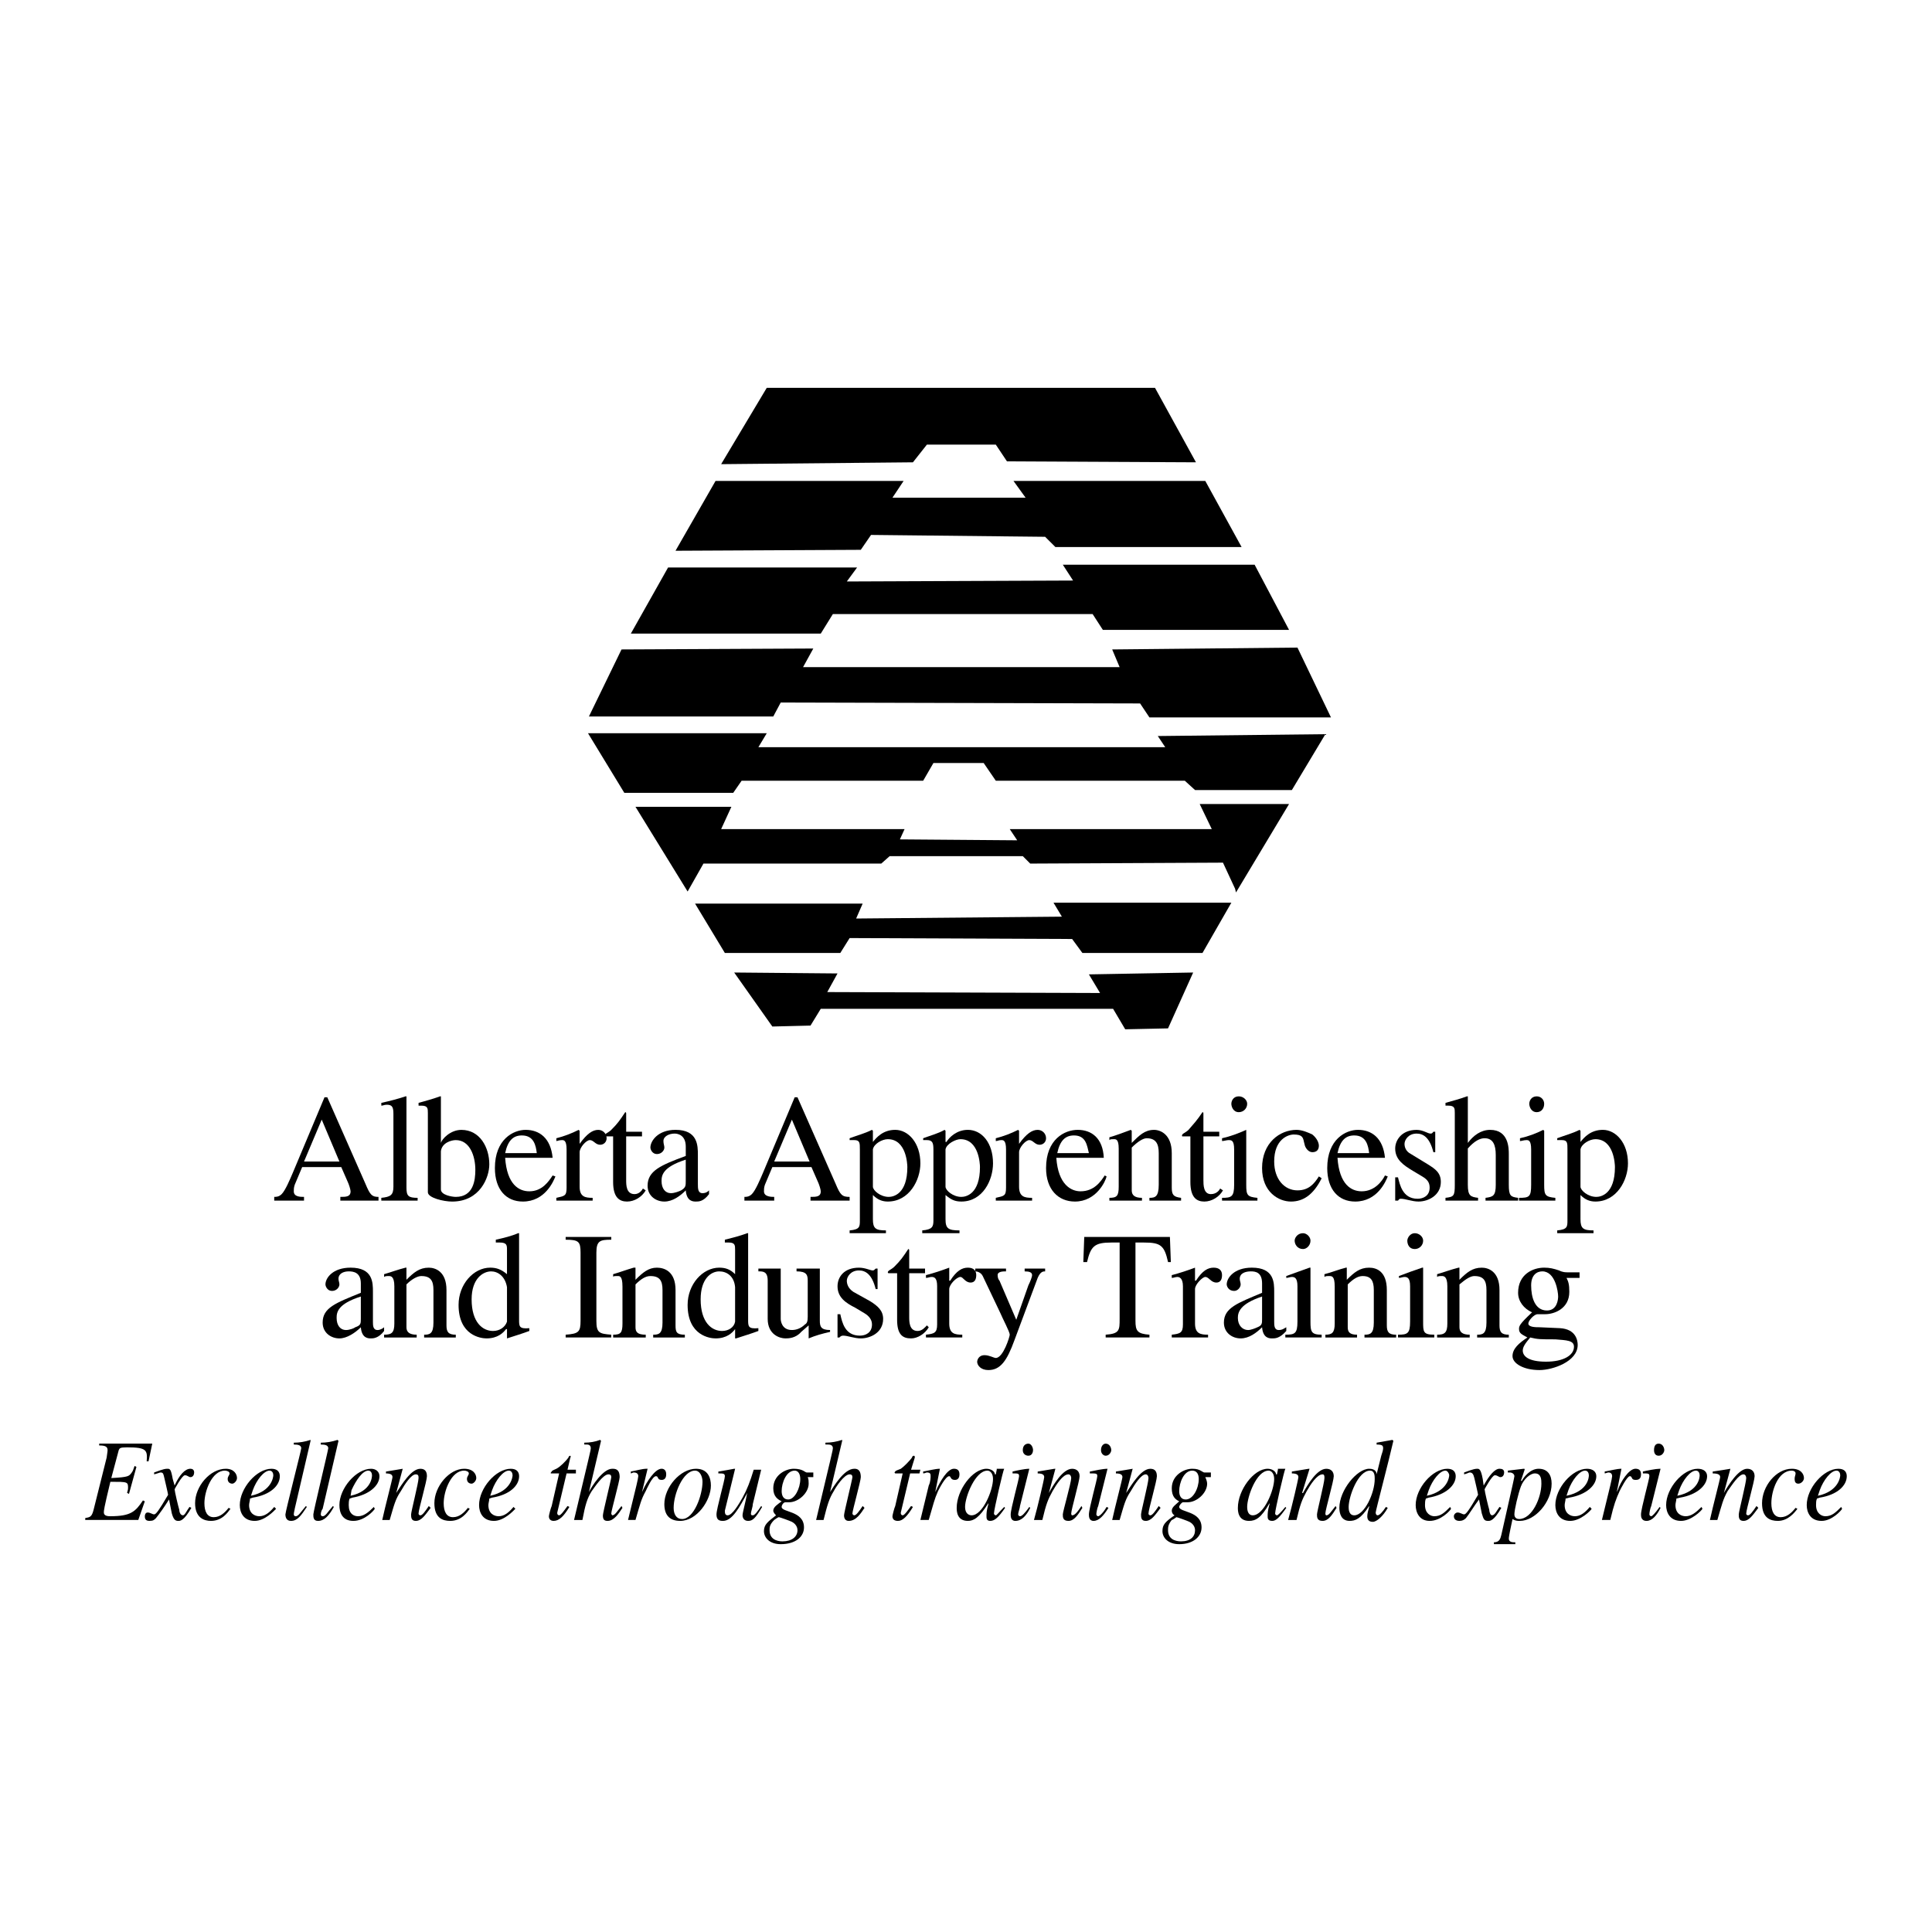 <?xml version="1.0" encoding="utf-8"?>
<!-- Generator: Adobe Illustrator 13.0.0, SVG Export Plug-In . SVG Version: 6.00 Build 14576)  -->
<!DOCTYPE svg PUBLIC "-//W3C//DTD SVG 1.0//EN" "http://www.w3.org/TR/2001/REC-SVG-20010904/DTD/svg10.dtd">
<svg version="1.0" id="Layer_1" xmlns="http://www.w3.org/2000/svg" xmlns:xlink="http://www.w3.org/1999/xlink" x="0px" y="0px"
	 width="192.756px" height="192.756px" viewBox="0 0 192.756 192.756" enable-background="new 0 0 192.756 192.756"
	 xml:space="preserve">
<g>
	<polygon fill-rule="evenodd" clip-rule="evenodd" fill="#FFFFFF" points="0,0 192.756,0 192.756,192.756 0,192.756 0,0 	"/>
	<polygon fill-rule="evenodd" clip-rule="evenodd" points="76.5,38.693 115.234,38.693 119.322,46.125 100.465,46.031 
		99.351,44.359 92.477,44.359 91.083,46.125 71.948,46.31 76.5,38.693 	"/>
	<polygon fill-rule="evenodd" clip-rule="evenodd" points="71.391,47.982 90.154,47.982 89.04,49.654 102.323,49.654 
		101.115,47.982 120.251,47.982 123.873,54.577 105.296,54.577 104.273,53.556 86.903,53.37 85.881,54.856 67.396,54.949 
		71.391,47.982 	"/>
	<polygon fill-rule="evenodd" clip-rule="evenodd" points="62.009,64.795 81.144,64.703 80.122,66.56 111.705,66.56 110.962,64.795 
		129.447,64.609 132.791,71.576 114.678,71.576 113.748,70.183 77.893,70.09 77.15,71.483 58.757,71.483 62.009,64.795 	"/>
	<polygon fill-rule="evenodd" clip-rule="evenodd" points="66.653,56.621 85.51,56.621 84.488,58.014 107.061,57.921 
		106.038,56.342 125.174,56.342 128.61,62.845 110.033,62.845 109.011,61.265 83.095,61.265 81.887,63.216 62.938,63.216 
		66.653,56.621 	"/>
	<polygon fill-rule="evenodd" clip-rule="evenodd" points="58.665,73.155 76.5,73.155 75.664,74.549 116.257,74.549 115.514,73.434 
		132.233,73.249 128.89,78.822 119.229,78.822 118.207,77.893 99.351,77.893 98.143,76.128 93.127,76.128 92.105,77.893 
		73.991,77.893 73.155,79.101 62.288,79.101 58.665,73.155 	"/>
	<polygon fill-rule="evenodd" clip-rule="evenodd" points="63.402,80.494 72.97,80.494 71.948,82.723 90.247,82.723 89.783,83.745 
		101.487,83.837 100.744,82.723 120.901,82.723 119.693,80.215 128.61,80.215 123.316,89.04 123.224,88.668 122.016,86.067 
		102.787,86.16 102.044,85.417 88.761,85.417 87.925,86.16 70.183,86.16 68.604,88.947 63.402,80.494 	"/>
	<polygon fill-rule="evenodd" clip-rule="evenodd" points="69.347,90.154 86.067,90.154 85.417,91.641 105.945,91.455 
		105.109,90.062 122.852,90.062 119.973,95.077 107.989,95.077 106.968,93.684 84.767,93.591 83.838,95.077 72.319,95.077 
		69.347,90.154 	"/>
	<polygon fill-rule="evenodd" clip-rule="evenodd" points="73.249,97.028 83.559,97.121 82.537,98.979 109.754,99.072 
		108.64,97.214 119.043,97.028 116.535,102.602 112.263,102.693 111.055,100.65 110.497,100.65 81.887,100.65 80.865,102.322 
		77.057,102.416 73.249,97.028 	"/>
	<path fill-rule="evenodd" clip-rule="evenodd" d="M37.764,119.785h-3.808v-0.371c0.557,0,1.021,0,1.021-0.557
		c0-0.186-0.186-0.744-0.279-0.93l-0.65-1.486h-3.901l-0.743,1.766c-0.093,0.279-0.093,0.465-0.093,0.65
		c0,0.557,0.65,0.557,1.021,0.557v0.371h-2.972v-0.371c0.186,0,0.464,0,0.743-0.277c0.372-0.373,0.836-1.486,1.114-2.137
		l3.159-7.525h0.278l3.809,8.639c0.464,1.115,0.65,1.301,1.3,1.301V119.785L37.764,119.785z M33.863,115.885l-1.765-4.18
		l-1.765,4.18H33.863L33.863,115.885z"/>
	<path fill-rule="evenodd" clip-rule="evenodd" d="M38.043,119.508c0.929-0.094,1.208-0.279,1.208-1.115v-7.244
		c0-0.65-0.093-0.93-0.65-0.93c-0.278,0-0.371,0.092-0.557,0.092v-0.277c0.836-0.186,1.579-0.373,2.415-0.65h0.093v9.104
		c0,0.836,0.186,1.021,1.114,1.021v0.277h-3.623V119.508L38.043,119.508z"/>
	<path fill-rule="evenodd" clip-rule="evenodd" d="M42.688,111.055c0-0.465,0-0.744-0.65-0.744c-0.093,0-0.278,0-0.278,0v-0.277
		c0.65-0.186,1.393-0.373,2.136-0.65h0.093v4.645l0,0c0.093-0.371,0.929-1.301,2.043-1.301c1.858,0,2.787,1.766,2.787,3.438
		c0,1.301-0.929,3.715-3.716,3.715c-0.836,0-2.415-0.371-2.415-0.93V111.055L42.688,111.055z M43.988,118.672
		c0,0.557,1.114,0.742,1.486,0.742c1.765,0,1.951-1.672,1.951-2.693c0-1.393-0.557-2.973-1.951-2.973
		c-0.464,0-1.393,0.279-1.486,1.115V118.672L43.988,118.672z"/>
	<path fill-rule="evenodd" clip-rule="evenodd" d="M55.414,117.371c-0.186,0.465-1.022,2.508-3.251,2.508
		c-1.672,0-2.787-1.207-2.787-3.344c0-2.879,1.858-3.809,3.065-3.809c1.393,0,2.508,0.836,2.694,2.787h-4.737
		c0.186,2.693,1.393,3.344,2.415,3.344c1.301,0,1.951-1.021,2.322-1.58L55.414,117.371L55.414,117.371z M53.556,115.049
		c-0.093-0.744-0.279-1.766-1.486-1.766c-0.836,0-1.393,0.465-1.672,1.766H53.556L53.556,115.049z"/>
	<path fill-rule="evenodd" clip-rule="evenodd" d="M56.528,114.678c0-0.93-0.279-0.93-0.465-0.93c-0.278,0-0.464,0.094-0.557,0.094
		v-0.279c0.743-0.186,1.486-0.465,2.229-0.836l0.093,0.094v1.299l0,0c0.743-1.021,1.3-1.393,1.858-1.393
		c0.464,0,0.836,0.371,0.836,0.836c0,0.371-0.279,0.65-0.65,0.65c-0.464,0-0.65-0.465-1.021-0.465s-1.022,0.744-1.022,1.207v3.438
		c0,1.021,0.558,1.115,1.3,1.115v0.277h-3.623v-0.277c0.836-0.186,1.022-0.186,1.022-1.021V114.678L56.528,114.678z"/>
	<path fill-rule="evenodd" clip-rule="evenodd" d="M64.052,113.377h-1.579v4.365c0,0.465,0,1.395,0.836,1.395
		c0.464,0,0.743-0.373,0.836-0.559l0.278,0.186c-0.372,0.65-1.115,1.115-1.858,1.115s-1.394-0.371-1.394-1.951v-4.551H60.43
		c-0.093,0-0.093,0-0.093-0.094c0-0.186,0.372-0.277,0.65-0.557c0.65-0.65,0.836-0.93,1.394-1.766c0.093,0,0.093,0.094,0.093,0.188
		v1.764h1.579V113.377L64.052,113.377z"/>
	<path fill-rule="evenodd" clip-rule="evenodd" d="M70.74,119.137c-0.557,0.742-1.022,0.742-1.3,0.742c-0.279,0-0.929,0-1.022-1.115
		c-0.557,0.559-1.3,1.115-2.136,1.115c-0.836,0-1.672-0.557-1.672-1.578c0-1.486,1.301-2.045,3.809-2.973v-0.93
		c0-1.115-0.743-1.301-1.115-1.301c-0.557,0-1.114,0.279-1.114,0.744c0,0.277,0.093,0.463,0.093,0.65c0,0.277-0.279,0.65-0.743,0.65
		s-0.65-0.465-0.65-0.65c0-0.65,0.743-1.766,2.508-1.766c2.229,0,2.229,1.578,2.229,2.508v2.879c0,0.465,0,0.93,0.464,0.93
		c0.372,0,0.558-0.186,0.65-0.279V119.137L70.74,119.137z M68.418,115.699c-2.322,0.742-2.415,1.578-2.415,2.137l0,0
		c0,0.742,0.372,1.207,0.929,1.207c0.371,0,0.836-0.186,1.021-0.279c0.464-0.277,0.464-0.463,0.464-0.928V115.699L68.418,115.699z"
		/>
	<path fill-rule="evenodd" clip-rule="evenodd" d="M84.767,119.785h-3.901v-0.371c0.558,0,1.022,0,1.022-0.557
		c0-0.186-0.186-0.744-0.279-0.93l-0.65-1.486h-3.902l-0.743,1.766c-0.093,0.279-0.093,0.465-0.093,0.65
		c0,0.557,0.743,0.557,1.022,0.557v0.371H74.27v-0.371c0.186,0,0.465,0,0.743-0.277c0.372-0.373,0.836-1.486,1.115-2.137
		l3.158-7.525h0.279l3.809,8.639c0.464,1.115,0.65,1.301,1.393,1.301V119.785L84.767,119.785z M80.772,115.885l-1.765-4.18
		l-1.765,4.18H80.772L80.772,115.885z"/>
	<path fill-rule="evenodd" clip-rule="evenodd" d="M85.789,114.678c0-0.65,0-0.93-0.557-0.93c-0.093,0-0.279,0-0.465,0v-0.186
		c0.743-0.279,1.486-0.465,2.229-0.836l0.093,0.094v1.113l0,0c0.372-0.465,1.022-1.207,2.229-1.207c1.3,0,2.508,1.301,2.508,3.344
		c0,1.672-1.115,3.809-3.251,3.809c-0.558,0-1.021-0.186-1.486-0.65v2.416c0,0.928,0.279,1.113,1.301,1.113v0.279h-3.623v-0.279
		c1.022-0.092,1.022-0.371,1.022-1.021V114.678L85.789,114.678z M87.089,118.393c0,0.371,0.743,1.021,1.579,1.021
		c0.465,0,1.858-0.277,1.858-2.973c0-0.277-0.093-2.785-1.951-2.785c-0.558,0-1.394,0.463-1.486,1.021V118.393L87.089,118.393z"/>
	<path fill-rule="evenodd" clip-rule="evenodd" d="M93.127,114.678c0-0.65-0.093-0.93-0.65-0.93c-0.093,0-0.278,0-0.372,0v-0.186
		c0.743-0.279,1.486-0.465,2.137-0.836l0.093,0.094v1.113h0.093c0.279-0.465,1.022-1.207,2.136-1.207
		c1.394,0,2.509,1.301,2.509,3.344c0,1.672-1.022,3.809-3.159,3.809c-0.65,0-1.022-0.186-1.579-0.65v2.416
		c0,0.928,0.279,1.113,1.393,1.113v0.279h-3.715v-0.279c1.022-0.092,1.115-0.371,1.115-1.021V114.678L93.127,114.678z
		 M94.334,118.393c0,0.371,0.743,1.021,1.579,1.021c0.464,0,1.858-0.277,1.858-2.973c0-0.277-0.093-2.785-1.951-2.785
		c-0.465,0-1.394,0.463-1.486,1.021V118.393L94.334,118.393z"/>
	<path fill-rule="evenodd" clip-rule="evenodd" d="M100.372,114.678c0-0.93-0.278-0.93-0.464-0.93c-0.279,0-0.372,0.094-0.558,0.094
		v-0.279c0.743-0.186,1.486-0.465,2.229-0.836l0.093,0.094v1.299l0,0c0.743-1.021,1.3-1.393,1.857-1.393
		c0.465,0,0.836,0.371,0.836,0.836c0,0.371-0.278,0.65-0.649,0.65c-0.465,0-0.65-0.465-1.022-0.465
		c-0.371,0-1.021,0.744-1.021,1.207v3.438c0,1.021,0.558,1.115,1.3,1.115v0.277h-3.622v-0.277c0.836-0.186,1.021-0.186,1.021-1.021
		V114.678L100.372,114.678z"/>
	<path fill-rule="evenodd" clip-rule="evenodd" d="M110.404,117.371c-0.093,0.465-1.021,2.508-3.158,2.508
		c-1.672,0-2.88-1.207-2.88-3.344c0-2.879,1.858-3.809,3.158-3.809c1.394,0,2.509,0.836,2.602,2.787h-4.737
		c0.186,2.693,1.486,3.344,2.415,3.344c1.394,0,2.043-1.021,2.415-1.58L110.404,117.371L110.404,117.371z M108.64,115.049
		c-0.187-0.744-0.278-1.766-1.486-1.766c-0.836,0-1.394,0.465-1.672,1.766H108.64L108.64,115.049z"/>
	<path fill-rule="evenodd" clip-rule="evenodd" d="M111.612,114.584c0-0.928-0.279-0.928-0.465-0.928c-0.278,0-0.371,0-0.465,0.092
		v-0.279c0.65-0.186,1.394-0.463,2.137-0.742l0.093,0.094v1.207c0.743-0.744,1.301-1.301,2.229-1.301
		c0.65,0,1.766,0.465,1.766,2.322v3.438c0,0.742,0.186,0.928,0.929,1.021v0.277h-3.158v-0.277c0.557,0,0.929-0.094,0.929-1.301
		v-3.158c0-0.93-0.278-1.486-1.208-1.486c-0.371,0-0.929,0.371-1.486,0.93v4.271c0,0.465,0.279,0.744,1.021,0.744v0.277h-3.251
		v-0.277c0.743,0,0.93-0.186,0.93-1.115V114.584L111.612,114.584z"/>
	<path fill-rule="evenodd" clip-rule="evenodd" d="M121.645,113.377h-1.58v4.365c0,0.465,0,1.395,0.744,1.395
		c0.557,0,0.836-0.373,0.929-0.559l0.278,0.186c-0.371,0.65-1.114,1.115-1.857,1.115s-1.394-0.371-1.394-1.951v-4.551h-0.743
		c-0.093,0-0.093,0-0.093-0.094c0-0.186,0.371-0.277,0.65-0.557c0.557-0.65,0.836-0.93,1.394-1.766c0.092,0,0.092,0.094,0.092,0.188
		v1.764h1.58V113.377L121.645,113.377z"/>
	<path fill-rule="evenodd" clip-rule="evenodd" d="M121.923,119.508c0.929,0,1.207-0.094,1.207-1.301v-3.529
		c0-0.93-0.278-0.93-0.557-0.93c-0.186,0-0.465,0.094-0.65,0.094v-0.279c0.836-0.186,1.579-0.465,2.415-0.836v0.094v5.387
		c0,1.021,0.093,1.207,1.115,1.301v0.277h-3.53V119.508L121.923,119.508z M123.595,109.383c0.465,0,0.836,0.371,0.836,0.742
		c0,0.465-0.371,0.836-0.836,0.836c-0.558,0-0.743-0.557-0.743-0.836C122.852,109.848,123.037,109.383,123.595,109.383
		L123.595,109.383z"/>
	<path fill-rule="evenodd" clip-rule="evenodd" d="M131.862,117.557c-0.837,1.672-1.858,2.322-3.065,2.322
		c-1.208,0-2.88-0.93-2.88-3.344c0-2.508,1.765-3.809,3.438-3.809c0.557,0,1.207,0.279,1.579,0.465
		c0.464,0.371,0.649,0.836,0.649,1.113c0,0.373-0.186,0.65-0.649,0.65c-0.372,0-0.65-0.371-0.743-0.65l-0.094-0.371
		c-0.093-0.465-0.186-0.742-1.021-0.742c-0.558,0-1.95,0.465-1.95,2.693c0,1.766,1.021,2.879,2.322,2.879
		c1.114,0,1.672-0.65,2.136-1.393L131.862,117.557L131.862,117.557z"/>
	<path fill-rule="evenodd" clip-rule="evenodd" d="M138.457,117.371c-0.186,0.465-1.021,2.508-3.251,2.508
		c-1.672,0-2.787-1.207-2.787-3.344c0-2.879,1.858-3.809,3.065-3.809c1.394,0,2.509,0.836,2.694,2.787h-4.737
		c0.186,2.693,1.394,3.344,2.415,3.344c1.3,0,2.044-1.021,2.322-1.58L138.457,117.371L138.457,117.371z M136.6,115.049
		c-0.093-0.744-0.279-1.766-1.486-1.766c-0.836,0-1.394,0.465-1.672,1.766H136.6L136.6,115.049z"/>
	<path fill-rule="evenodd" clip-rule="evenodd" d="M143.009,114.955c-0.372-1.486-1.021-1.857-1.672-1.857
		c-0.836,0-1.208,0.65-1.208,1.021c0,0.279,0.093,0.744,0.65,1.023l1.672,1.021c0.743,0.465,1.301,0.836,1.301,1.764
		c0,1.301-1.207,1.951-2.229,1.951c-0.65,0-1.301-0.279-1.765-0.279c-0.186,0-0.186,0.094-0.278,0.186H139.2v-2.32h0.279
		c0.186,0.742,0.464,2.135,1.95,2.135c0.558,0,1.207-0.277,1.207-1.113c0-0.559-0.278-0.836-0.742-1.115l-0.93-0.557
		c-0.929-0.559-1.765-1.115-1.765-2.23c0-0.836,0.65-1.857,2.137-1.857c0.65,0,1.114,0.371,1.394,0.371
		c0.186,0,0.186-0.092,0.278-0.186h0.186v2.043H143.009L143.009,114.955z"/>
	<path fill-rule="evenodd" clip-rule="evenodd" d="M151.462,119.785h-3.251v-0.277c0.743-0.094,1.021-0.186,1.021-1.301v-2.973
		c0-1.021-0.278-1.672-1.115-1.672c-0.464,0-1.021,0.279-1.672,1.021v3.623c0,1.115,0.279,1.207,1.022,1.301v0.277h-3.251v-0.277
		c0.836-0.094,0.929-0.186,0.929-1.301v-7.152c0-0.465,0-0.744-0.65-0.744c-0.093,0-0.278,0-0.278,0v-0.277
		c0.649-0.186,1.393-0.373,2.136-0.65h0.093v4.645l0,0c0.558-0.744,1.301-1.301,2.229-1.301c1.858,0,1.858,1.857,1.858,2.416v3.064
		c0,1.115,0.186,1.207,0.929,1.301V119.785L151.462,119.785z"/>
	<path fill-rule="evenodd" clip-rule="evenodd" d="M151.555,119.508c1.021,0,1.208-0.094,1.208-1.301v-3.529
		c0-0.93-0.279-0.93-0.465-0.93c-0.278,0-0.465,0.094-0.65,0.094v-0.279c0.836-0.186,1.579-0.465,2.322-0.836l0.093,0.094v5.387
		c0,1.021,0.093,1.207,1.115,1.301v0.277h-3.623V119.508L151.555,119.508z M153.319,109.383c0.465,0,0.743,0.371,0.743,0.742
		c0,0.465-0.278,0.836-0.743,0.836c-0.557,0-0.743-0.557-0.743-0.836C152.576,109.848,152.763,109.383,153.319,109.383
		L153.319,109.383z"/>
	<path fill-rule="evenodd" clip-rule="evenodd" d="M156.385,114.678c0-0.65,0-0.93-0.557-0.93c-0.187,0-0.279,0-0.465,0v-0.186
		c0.743-0.279,1.486-0.465,2.229-0.836l0.093,0.094v1.113l0,0c0.371-0.465,1.021-1.207,2.229-1.207c1.301,0,2.508,1.301,2.508,3.344
		c0,1.672-1.114,3.809-3.251,3.809c-0.558,0-1.021-0.186-1.486-0.65v2.416c0,0.928,0.278,1.113,1.301,1.113v0.279h-3.623v-0.279
		c1.021-0.092,1.021-0.371,1.021-1.021V114.678L156.385,114.678z M157.686,118.393c0,0.371,0.743,1.021,1.579,1.021
		c0.464,0,1.857-0.277,1.857-2.973c0-0.277-0.093-2.785-1.95-2.785c-0.558,0-1.394,0.463-1.486,1.021V118.393L157.686,118.393z"/>
	<path fill-rule="evenodd" clip-rule="evenodd" d="M38.322,132.791c-0.558,0.742-1.115,0.742-1.3,0.742
		c-0.279,0-0.929,0-1.022-1.113c-0.557,0.557-1.394,1.113-2.137,1.113c-0.835,0-1.672-0.557-1.672-1.578
		c0-1.486,1.3-1.951,3.809-2.973v-0.93c0-1.113-0.743-1.207-1.208-1.207c-0.465,0-1.022,0.186-1.022,0.744
		c0,0.186,0.093,0.371,0.093,0.557c0,0.279-0.278,0.65-0.743,0.65c-0.464,0-0.65-0.465-0.65-0.65c0-0.65,0.743-1.672,2.508-1.672
		c2.229,0,2.229,1.486,2.229,2.414v2.973c0,0.373,0,0.836,0.464,0.836c0.279,0,0.558-0.186,0.65-0.277V132.791L38.322,132.791z
		 M36,129.354c-2.322,0.744-2.415,1.58-2.415,2.137l0,0c0,0.744,0.372,1.207,0.929,1.207c0.372,0,0.836-0.186,0.929-0.277
		C36,132.234,36,132.047,36,131.584V129.354L36,129.354z"/>
	<path fill-rule="evenodd" clip-rule="evenodd" d="M39.344,128.332c0-1.021-0.372-1.021-0.558-1.021c-0.186,0-0.372,0-0.464,0.092
		v-0.277c0.65-0.186,1.394-0.465,2.136-0.65h0.093v1.207c0.743-0.742,1.3-1.207,2.229-1.207c0.65,0,1.765,0.371,1.765,2.229v3.531
		c0,0.648,0.186,0.928,0.929,0.928v0.279h-3.158v-0.279c0.557,0,0.929-0.092,0.929-1.207v-3.252c0-0.928-0.278-1.393-1.208-1.393
		c-0.372,0-0.929,0.279-1.486,0.836v4.273c0,0.463,0.278,0.742,1.022,0.742v0.279h-3.251v-0.279c0.743,0,1.022-0.186,1.022-1.115
		V128.332L39.344,128.332z"/>
	<path fill-rule="evenodd" clip-rule="evenodd" d="M52.812,132.791c-0.743,0.279-1.394,0.465-2.229,0.742l0,0v-0.928H50.49
		c-0.279,0.371-0.836,0.928-1.951,0.928c-0.557,0-2.787-0.277-2.787-3.344c0-2.043,1.486-3.715,3.158-3.715
		c0.65,0,1.115,0.186,1.672,0.65v-2.416c0-0.465,0-0.742-0.743-0.742c-0.093,0-0.186,0-0.372,0v-0.279
		c0.836-0.186,1.579-0.371,2.229-0.65h0.093v8.639c0,0.65,0,0.93,1.022,0.836V132.791L52.812,132.791z M50.583,128.426
		c-0.186-1.115-0.929-1.58-1.579-1.58c-0.836,0-1.95,0.744-1.95,2.787c0,2.322,1.114,3.158,2.136,3.158
		c0.65,0,1.208-0.371,1.393-0.93V128.426L50.583,128.426z"/>
	<path fill-rule="evenodd" clip-rule="evenodd" d="M56.436,133.162c1.3-0.092,1.486-0.279,1.486-1.393v-6.781
		c0-1.115-0.186-1.301-1.486-1.301v-0.279h4.551v0.279c-1.115,0-1.486,0.094-1.486,1.301v6.781c0,1.207,0.279,1.301,1.486,1.393
		v0.279h-4.551V133.162L56.436,133.162z"/>
	<path fill-rule="evenodd" clip-rule="evenodd" d="M62.102,128.332c0-1.021-0.279-1.021-0.464-1.021c-0.279,0-0.465,0-0.465,0.092
		v-0.277c0.65-0.186,1.394-0.465,2.044-0.65h0.186v1.207c0.744-0.742,1.301-1.207,2.137-1.207c0.743,0,1.858,0.371,1.858,2.229
		v3.531c0,0.648,0.093,0.928,0.929,0.928v0.279h-3.158v-0.279c0.557,0,0.929-0.092,0.929-1.207v-3.252
		c0-0.928-0.278-1.393-1.208-1.393c-0.464,0-0.929,0.279-1.486,0.836v4.273c0,0.463,0.186,0.742,1.022,0.742v0.279h-3.251v-0.279
		c0.744,0,0.929-0.186,0.929-1.115V128.332L62.102,128.332z"/>
	<path fill-rule="evenodd" clip-rule="evenodd" d="M75.664,132.791c-0.743,0.279-1.394,0.465-2.229,0.742h-0.093v-0.928l0,0
		c-0.279,0.371-0.836,0.928-1.951,0.928c-0.557,0-2.787-0.277-2.787-3.344c0-2.043,1.486-3.715,3.158-3.715
		c0.65,0,1.115,0.186,1.579,0.65v-2.416c0-0.465,0-0.742-0.65-0.742c-0.093,0-0.186,0-0.372,0v-0.279
		c0.743-0.186,1.486-0.371,2.229-0.65h0.093v8.639c0,0.65,0,0.93,1.022,0.836V132.791L75.664,132.791z M73.341,128.426
		c-0.093-1.115-0.836-1.58-1.579-1.58c-0.836,0-1.858,0.744-1.858,2.787c0,2.322,1.115,3.158,2.137,3.158
		c0.65,0,1.208-0.371,1.3-0.93V128.426L73.341,128.426z"/>
	<path fill-rule="evenodd" clip-rule="evenodd" d="M82.816,132.883c-0.836,0.188-1.486,0.373-2.136,0.65l0,0v-1.299l-0.743,0.648
		c-0.557,0.65-1.301,0.65-1.579,0.65c-0.558,0-1.765-0.371-1.765-1.949v-3.809c0-0.93-0.464-0.93-0.929-0.93v-0.279h2.229v5.018
		c0,0.186,0.093,1.113,1.115,1.113c0.464,0,0.929-0.186,1.3-0.557c0.186-0.094,0.279-0.279,0.279-0.744v-3.621
		c0-0.559-0.093-0.93-1.115-0.93v-0.279h2.323v5.203c0,0.557,0.093,0.928,1.021,0.928V132.883L82.816,132.883z"/>
	<path fill-rule="evenodd" clip-rule="evenodd" d="M87.368,128.611c-0.372-1.486-1.022-1.859-1.672-1.859
		c-0.836,0-1.208,0.65-1.208,1.023c0,0.277,0.093,0.742,0.65,1.113l1.672,0.93c0.744,0.465,1.301,0.93,1.301,1.766
		c0,1.393-1.301,1.949-2.229,1.949c-0.65,0-1.3-0.277-1.765-0.277c-0.186,0-0.278,0.092-0.371,0.186h-0.186v-2.322h0.279
		c0.186,0.836,0.464,2.137,1.951,2.137c0.557,0,1.208-0.279,1.208-1.115c0-0.465-0.278-0.836-0.743-1.115l-0.929-0.557
		c-0.929-0.465-1.765-1.021-1.765-2.137c0-0.93,0.65-1.857,2.137-1.857c0.65,0,1.114,0.277,1.393,0.277
		c0.093,0,0.186-0.092,0.279-0.186h0.186v2.045H87.368L87.368,128.611z"/>
	<path fill-rule="evenodd" clip-rule="evenodd" d="M92.291,127.031h-1.579v4.365c0,0.465,0,1.395,0.836,1.395
		c0.464,0,0.743-0.371,0.929-0.557l0.186,0.186c-0.372,0.65-1.114,1.113-1.765,1.113c-0.836,0-1.393-0.371-1.393-1.857v-4.645
		h-0.836c0,0-0.093,0-0.093-0.092c0-0.188,0.372-0.279,0.65-0.559c0.65-0.65,0.836-0.928,1.393-1.764
		c0.093,0,0.093,0.092,0.093,0.186v1.764h1.579V127.031L92.291,127.031z"/>
	<path fill-rule="evenodd" clip-rule="evenodd" d="M93.499,128.332c0-0.836-0.279-0.93-0.558-0.93c-0.186,0-0.372,0.094-0.557,0.094
		v-0.279c0.743-0.186,1.579-0.465,2.322-0.742l0,0v1.301h0.093c0.65-1.023,1.208-1.301,1.765-1.301c0.558,0,0.836,0.277,0.836,0.742
		s-0.186,0.744-0.558,0.744c-0.557,0-0.743-0.559-1.021-0.559c-0.372,0-1.115,0.744-1.115,1.209v3.436
		c0,1.023,0.558,1.115,1.3,1.115v0.279h-3.623v-0.279c0.836-0.092,1.115-0.186,1.115-1.021V128.332L93.499,128.332z"/>
	<path fill-rule="evenodd" clip-rule="evenodd" d="M104.273,126.846c-0.186,0-0.464,0-0.743,0.65l-2.322,6.225
		c-0.743,2.043-1.393,2.971-2.601,2.971c-0.743,0-1.115-0.463-1.115-0.836c0-0.092,0.093-0.65,0.744-0.65
		c0.464,0,0.929,0.279,1.114,0.279c0.743,0,1.394-2.137,1.394-2.322c0-0.279-0.743-1.672-0.929-2.137l-1.766-3.715
		c-0.186-0.371-0.557-0.465-0.743-0.465v-0.279h3.065v0.279c-0.278,0-0.836,0-0.836,0.371c0,0.279,0.093,0.465,0.186,0.559
		l1.673,3.9l1.207-3.436c0.186-0.373,0.371-0.838,0.371-1.023c0-0.277-0.278-0.371-0.742-0.371v-0.279h2.043V126.846
		L104.273,126.846z"/>
	<path fill-rule="evenodd" clip-rule="evenodd" d="M114.678,133.441h-4.366v-0.279c1.394-0.092,1.394-0.465,1.394-1.578v-7.617
		h-0.836c-1.672,0-2.044,0.371-2.416,1.949h-0.371l0.093-2.508h8.546l0.093,2.508h-0.278c-0.372-1.672-0.743-1.949-2.415-1.949
		h-0.836v7.803c0,1.021,0.186,1.301,1.394,1.393V133.441L114.678,133.441z"/>
	<path fill-rule="evenodd" clip-rule="evenodd" d="M118.021,128.332c0-0.836-0.372-0.93-0.558-0.93s-0.371,0.094-0.557,0.094v-0.279
		c0.742-0.186,1.579-0.465,2.321-0.742l0,0v1.301h0.094c0.65-1.023,1.207-1.301,1.765-1.301s0.836,0.277,0.836,0.742
		s-0.186,0.744-0.558,0.744c-0.557,0-0.743-0.559-1.114-0.559c-0.278,0-1.022,0.744-1.022,1.209v3.436
		c0,1.023,0.558,1.115,1.301,1.115v0.279h-3.622v-0.279c0.836-0.092,1.114-0.186,1.114-1.021V128.332L118.021,128.332z"/>
	<path fill-rule="evenodd" clip-rule="evenodd" d="M128.332,132.791c-0.65,0.742-1.114,0.742-1.394,0.742
		c-0.278,0-0.929,0-1.021-1.113c-0.558,0.557-1.301,1.113-2.137,1.113s-1.672-0.557-1.672-1.578c0-1.486,1.394-1.951,3.809-2.973
		v-0.93c0-1.113-0.65-1.207-1.114-1.207c-0.558,0-1.115,0.186-1.115,0.744c0,0.186,0.093,0.371,0.093,0.557
		c0,0.279-0.278,0.65-0.65,0.65c-0.557,0-0.742-0.465-0.742-0.65c0-0.65,0.742-1.672,2.508-1.672c2.229,0,2.229,1.486,2.229,2.414
		v2.973c0,0.373,0,0.836,0.464,0.836c0.372,0,0.558-0.186,0.743-0.277V132.791L128.332,132.791z M125.917,129.354
		c-2.229,0.744-2.415,1.58-2.415,2.137l0,0c0,0.744,0.465,1.207,1.021,1.207c0.279,0,0.743-0.186,0.93-0.277
		c0.464-0.186,0.464-0.373,0.464-0.836V129.354L125.917,129.354z"/>
	<path fill-rule="evenodd" clip-rule="evenodd" d="M128.239,133.162c0.929,0,1.208-0.092,1.208-1.301v-3.529
		c0-0.836-0.279-0.93-0.558-0.93c-0.186,0-0.372,0.094-0.558,0.094v-0.186c0.743-0.279,1.579-0.559,2.322-0.836h0.093v5.387
		c0,1.021,0.093,1.301,1.115,1.301v0.279h-3.623V133.162L128.239,133.162z M130.004,123.037c0.372,0,0.743,0.371,0.743,0.744
		c0,0.463-0.371,0.836-0.743,0.836c-0.557,0-0.836-0.465-0.836-0.836C129.168,123.502,129.447,123.037,130.004,123.037
		L130.004,123.037z"/>
	<path fill-rule="evenodd" clip-rule="evenodd" d="M133.162,128.332c0-1.021-0.278-1.021-0.557-1.021c-0.187,0-0.372,0-0.465,0.092
		v-0.277c0.743-0.186,1.394-0.465,2.137-0.65h0.093v1.207c0.743-0.742,1.301-1.207,2.229-1.207c0.743,0,1.765,0.371,1.765,2.229
		v3.531c0,0.648,0.186,0.928,0.929,0.928v0.279h-3.158v-0.279c0.558,0,0.93-0.092,0.93-1.207v-3.252
		c0-0.928-0.279-1.393-1.115-1.393c-0.465,0-0.929,0.279-1.486,0.836v4.273c0,0.463,0.186,0.742,0.929,0.742v0.279h-3.158v-0.279
		c0.65,0,0.929-0.186,0.929-1.115V128.332L133.162,128.332z"/>
	<path fill-rule="evenodd" clip-rule="evenodd" d="M139.479,133.162c0.929,0,1.207-0.092,1.207-1.301v-3.529
		c0-0.836-0.278-0.93-0.558-0.93c-0.186,0-0.371,0.094-0.557,0.094v-0.186c0.743-0.279,1.486-0.559,2.322-0.836h0.093v5.387
		c0,1.021,0,1.301,1.114,1.301v0.279h-3.622V133.162L139.479,133.162z M141.151,123.037c0.464,0,0.836,0.371,0.836,0.744
		c0,0.463-0.372,0.836-0.836,0.836c-0.558,0-0.743-0.465-0.743-0.836C140.408,123.502,140.687,123.037,141.151,123.037
		L141.151,123.037z"/>
	<path fill-rule="evenodd" clip-rule="evenodd" d="M144.402,128.332c0-1.021-0.372-1.021-0.558-1.021s-0.371,0-0.464,0.092v-0.277
		c0.649-0.186,1.393-0.465,2.136-0.65h0.093v1.207c0.743-0.742,1.301-1.207,2.229-1.207c0.65,0,1.766,0.371,1.766,2.229v3.531
		c0,0.648,0.186,0.928,0.929,0.928v0.279h-3.158v-0.279c0.557,0,0.929-0.092,0.929-1.207v-3.252c0-0.928-0.278-1.393-1.208-1.393
		c-0.371,0-0.836,0.279-1.486,0.836v4.273c0,0.463,0.279,0.742,1.022,0.742v0.279h-3.251v-0.279c0.743,0,1.021-0.186,1.021-1.115
		V128.332L144.402,128.332z"/>
	<path fill-rule="evenodd" clip-rule="evenodd" d="M156.292,127.496c0.186,0.371,0.279,0.65,0.279,1.393
		c0,1.672-1.486,2.23-2.416,2.23c-0.186,0-0.649,0-0.743,0c-0.371,0-0.929,0.65-0.929,0.928c0,0.373,0.743,0.373,1.115,0.373
		l2.043,0.092c1.579,0.094,1.766,1.209,1.766,1.672c0,1.672-2.509,2.508-3.809,2.508c-1.579,0-2.694-0.65-2.694-1.393
		s0.65-1.301,1.486-1.857c-0.465-0.279-0.836-0.371-0.836-0.836c0-0.279,0-0.465,1.301-1.672c-0.836-0.373-1.394-1.115-1.394-1.951
		c0-1.857,1.486-2.508,2.601-2.508c0.558,0,0.93,0.092,1.486,0.277c0.372,0.188,0.65,0.188,0.836,0.188h1.208v0.557H156.292
		L156.292,127.496z M154.248,135.855c1.766,0,2.787-0.65,2.787-1.486c0-0.648-0.743-0.648-1.857-0.742c-1.486,0-1.766,0-2.508-0.186
		c-0.465,0.557-0.744,0.928-0.744,1.301C151.926,135.299,152.483,135.855,154.248,135.855L154.248,135.855z M154.342,130.748
		c1.021,0,1.114-1.115,1.114-1.395c0-0.465-0.278-2.508-1.579-2.508c-0.558,0-1.114,0.371-1.114,1.395
		C152.763,129.447,153.134,130.748,154.342,130.748L154.342,130.748z"/>
	<path fill-rule="evenodd" clip-rule="evenodd" d="M14.82,145.795h-0.186c0.093-1.113,0-1.393-1.951-1.393
		c-0.743,0-0.743,0.092-0.836,0.279l-0.743,2.785c1.765-0.092,1.765-0.186,2.043-0.557c0.093-0.094,0.186-0.371,0.279-0.65
		l0.186,0.094l-0.743,2.693l-0.186-0.094c0-0.092,0.093-0.277,0.093-0.465c0-0.648,0-0.648-1.765-0.648
		c-0.65,2.693-0.65,2.879-0.65,3.064c0,0.371,0.464,0.371,0.65,0.371c2.043,0,2.508-0.463,3.251-1.578l0.186,0.092l-0.65,1.859
		H8.504v-0.188c0.464-0.092,0.65-0.092,0.836-0.836l1.301-5.201c0-0.094,0.093-0.557,0.093-0.742c0-0.373-0.279-0.465-0.836-0.465
		v-0.186h5.294L14.82,145.795L14.82,145.795z"/>
	<path fill-rule="evenodd" clip-rule="evenodd" d="M19.093,150.439c-0.743,1.301-1.114,1.301-1.3,1.301
		c-0.279,0-0.464-0.092-0.65-0.742l-0.279-1.395c-0.465,0.744-0.929,1.395-1.301,1.857c-0.186,0.188-0.278,0.279-0.65,0.279
		s-0.464-0.186-0.464-0.465c0-0.186,0.093-0.371,0.278-0.371c0.279,0,0.464,0.186,0.65,0.186c0.186,0,0.464-0.371,1.394-1.951
		c0-0.092-0.372-1.672-0.372-1.672c-0.093-0.371-0.093-0.557-0.372-0.557c-0.092,0-0.278,0.092-0.65,0.186v-0.186
		c0.279-0.094,0.929-0.371,1.3-0.371c0.279,0,0.372,0,0.557,1.021l0.186,0.65c0.464-1.021,1.022-1.672,1.579-1.672
		c0.186,0,0.372,0.092,0.372,0.371c0,0.186-0.093,0.465-0.372,0.465c-0.186,0-0.278-0.186-0.557-0.186s-1.022,1.393-1.022,1.393
		c0,0.186,0.372,1.766,0.464,2.043c0,0.188,0.093,0.559,0.372,0.559c0.186,0,0.372-0.465,0.65-0.836L19.093,150.439L19.093,150.439z
		"/>
	<path fill-rule="evenodd" clip-rule="evenodd" d="M22.995,150.533c-0.279,0.371-0.836,1.207-1.951,1.207
		c-0.65,0-1.579-0.279-1.579-1.766c0-1.672,1.486-3.436,3.065-3.436c0.836,0,1.115,0.557,1.115,0.928
		c0,0.279-0.279,0.559-0.464,0.559c-0.279,0-0.465-0.186-0.465-0.465s0.186-0.371,0.186-0.559c0-0.186-0.278-0.277-0.464-0.277
		c-1.3,0-2.043,2.043-2.043,3.25c0,0.838,0.278,1.395,0.929,1.395s1.115-0.465,1.486-0.93L22.995,150.533L22.995,150.533z"/>
	<path fill-rule="evenodd" clip-rule="evenodd" d="M27.546,150.533c-0.186,0.186-1.115,1.207-2.136,1.207
		c-1.115,0-1.486-0.836-1.486-1.578c0-1.674,1.672-3.623,3.158-3.623c0.557,0,0.836,0.277,0.836,0.742
		c0,0.93-0.929,1.857-2.694,2.137l-0.279,0.094c0,0.186-0.093,0.463-0.093,0.65c0,0.836,0.558,1.113,1.022,1.113
		c0.557,0,1.022-0.371,1.486-0.928L27.546,150.533L27.546,150.533z M25.039,149.232c2.136-0.465,2.229-1.951,2.229-2.043
		c0-0.188-0.093-0.465-0.372-0.465c-0.558,0-1.301,0.928-1.672,1.951L25.039,149.232L25.039,149.232z"/>
	<path fill-rule="evenodd" clip-rule="evenodd" d="M30.612,150.348c-0.558,0.836-0.929,1.393-1.579,1.393
		c-0.464,0-0.557-0.371-0.557-0.65c0-0.277,1.579-6.408,1.579-6.596c0-0.371-0.464-0.371-0.743-0.371v-0.186
		c0.557,0,1.114-0.094,1.672-0.279v0.094l-1.579,6.781c0,0.092-0.093,0.371-0.093,0.557c0,0,0,0.186,0.186,0.186
		c0.279,0,0.465-0.371,1.022-1.021L30.612,150.348L30.612,150.348z"/>
	<path fill-rule="evenodd" clip-rule="evenodd" d="M33.306,150.348c-0.464,0.836-0.929,1.393-1.579,1.393
		c-0.465,0-0.465-0.371-0.465-0.65c0-0.277,1.487-6.408,1.487-6.596c0-0.371-0.465-0.371-0.743-0.371v-0.186
		c0.557,0,1.114-0.094,1.672-0.279l0.093,0.094l-1.579,6.781c-0.093,0.092-0.186,0.371-0.186,0.557c0,0,0,0.186,0.186,0.186
		c0.279,0,0.464-0.371,1.022-1.021L33.306,150.348L33.306,150.348z"/>
	<path fill-rule="evenodd" clip-rule="evenodd" d="M37.393,150.533c-0.093,0.186-1.021,1.207-2.136,1.207s-1.394-0.836-1.394-1.578
		c0-1.674,1.672-3.623,3.159-3.623c0.464,0,0.836,0.277,0.836,0.742c0,0.93-1.022,1.857-2.694,2.137l-0.279,0.094
		c-0.093,0.186-0.093,0.463-0.093,0.65c0,0.836,0.464,1.113,0.929,1.113c0.558,0,1.022-0.371,1.579-0.928L37.393,150.533
		L37.393,150.533z M34.978,149.232c2.137-0.465,2.137-1.951,2.137-2.043c0-0.188-0.093-0.465-0.372-0.465
		c-0.558,0-1.208,0.928-1.672,1.951L34.978,149.232L34.978,149.232z"/>
	<path fill-rule="evenodd" clip-rule="evenodd" d="M42.966,150.439c-0.558,0.744-0.929,1.301-1.486,1.301
		c-0.464,0-0.464-0.371-0.464-0.65c0-0.277,0.743-3.158,0.743-3.623c0-0.186,0-0.371-0.279-0.371c-0.464,0-1.115,1.021-1.486,1.672
		c-0.557,0.836-0.65,1.301-1.115,2.881h-0.743c0.279-1.301,1.022-4.088,1.022-4.273s-0.093-0.373-0.65-0.373v-0.186
		c0.557-0.092,1.114-0.186,1.672-0.277l0,0l-0.65,2.414l0,0c0.557-0.836,1.486-2.414,2.415-2.414c0.464,0,0.65,0.277,0.65,0.742
		s-0.836,3.344-0.836,3.717c0,0.186,0.186,0.186,0.186,0.186c0.186,0,0.464-0.371,0.836-0.93L42.966,150.439L42.966,150.439z"/>
	<path fill-rule="evenodd" clip-rule="evenodd" d="M46.868,150.533c-0.279,0.371-0.836,1.207-1.951,1.207
		c-0.743,0-1.579-0.279-1.579-1.766c0-1.672,1.486-3.436,2.972-3.436c0.929,0,1.208,0.557,1.208,0.928
		c0,0.279-0.278,0.559-0.464,0.559c-0.279,0-0.465-0.186-0.465-0.465s0.186-0.371,0.186-0.559c0-0.186-0.279-0.277-0.465-0.277
		c-1.3,0-2.043,2.043-2.043,3.25c0,0.838,0.279,1.395,0.929,1.395c0.65,0,1.114-0.465,1.486-0.93L46.868,150.533L46.868,150.533z"/>
	<path fill-rule="evenodd" clip-rule="evenodd" d="M51.419,150.533c-0.186,0.186-1.114,1.207-2.136,1.207
		c-1.115,0-1.486-0.836-1.486-1.578c0-1.674,1.672-3.623,3.158-3.623c0.558,0,0.836,0.277,0.836,0.742
		c0,0.93-0.929,1.857-2.693,2.137l-0.279,0.094c0,0.186-0.093,0.463-0.093,0.65c0,0.836,0.557,1.113,1.021,1.113
		c0.558,0,1.022-0.371,1.486-0.928L51.419,150.533L51.419,150.533z M48.911,149.232c2.137-0.465,2.229-1.951,2.229-2.043
		c0-0.188-0.093-0.465-0.372-0.465c-0.558,0-1.3,0.928-1.672,1.951L48.911,149.232L48.911,149.232z"/>
	<path fill-rule="evenodd" clip-rule="evenodd" d="M57.457,147.002h-0.929l-0.929,3.902v0.094c0,0.092,0.092,0.186,0.186,0.186
		c0.186,0,0.557-0.559,0.836-0.93l0.186,0.094c-0.558,0.928-1.022,1.393-1.58,1.393c-0.186,0-0.464-0.092-0.464-0.465
		c0-0.092,0.186-0.836,0.279-1.021l0.743-3.252h-0.836c0-0.092,0-0.092,0.093-0.186c0-0.092,0.279-0.186,0.464-0.277
		c0.372-0.186,0.929-0.744,1.208-1.115c0-0.094,0.093-0.186,0.186-0.186c0,0,0.093,0.092,0,0.186l-0.278,1.207h0.836V147.002
		L57.457,147.002z"/>
	<path fill-rule="evenodd" clip-rule="evenodd" d="M62.102,150.439c-0.372,0.559-0.836,1.301-1.486,1.301
		c-0.372,0-0.464-0.186-0.464-0.557c0-0.279,0.836-3.623,0.836-3.809s-0.093-0.279-0.279-0.279c-0.557,0-1.393,1.301-1.672,1.672
		c-0.464,0.744-0.65,1.395-0.929,2.881h-0.836l1.393-5.854c0.093-0.465,0.279-1.113,0.279-1.301c0-0.186-0.093-0.371-0.372-0.371
		h-0.279v-0.186c0.558,0,1.115-0.094,1.579-0.279l0.093,0.094l-1.208,5.109l0,0c0.279-0.559,1.394-2.322,2.323-2.322
		c0.278,0,0.743,0,0.743,0.836c0,0.371-0.836,3.344-0.836,3.623c0,0.092,0.093,0.186,0.093,0.186c0.278,0,0.464-0.371,0.929-0.93
		L62.102,150.439L62.102,150.439z"/>
	<path fill-rule="evenodd" clip-rule="evenodd" d="M62.659,151.648l0.836-3.438c0.093-0.371,0.186-0.836,0.186-0.93
		c0-0.186-0.093-0.371-0.464-0.371c-0.093,0-0.186,0.092-0.279,0.092v-0.186c0.558-0.092,1.115-0.277,1.579-0.277h0.093
		l-0.557,2.322l0,0l0.093-0.186c0.371-0.836,1.208-2.137,1.857-2.137c0.186,0,0.464,0.092,0.464,0.557
		c0,0.557-0.372,0.557-0.464,0.557c-0.464,0-0.279-0.371-0.558-0.371c-0.371,0-0.929,1.301-1.021,1.486
		c-0.464,0.836-0.557,1.301-1.022,2.881H62.659L62.659,151.648z"/>
	<path fill-rule="evenodd" clip-rule="evenodd" d="M70.926,148.211c0,1.486-1.393,3.529-3.065,3.529
		c-1.115,0-1.579-0.65-1.579-1.672c0-1.672,1.579-3.529,3.158-3.529C70.647,146.539,70.926,147.467,70.926,148.211L70.926,148.211z
		 M67.21,150.439c0,0.65,0.279,1.115,0.836,1.115c1.208,0,2.043-2.416,2.043-3.715c0-0.559-0.278-1.115-0.743-1.115
		C68.14,146.725,67.21,149.047,67.21,150.439L67.21,150.439z"/>
	<path fill-rule="evenodd" clip-rule="evenodd" d="M76.035,150.348c-0.65,1.113-0.929,1.393-1.394,1.393
		c-0.464,0-0.557-0.371-0.557-0.557c0-0.279,0.279-1.209,0.464-2.23l0,0c-0.743,1.395-1.486,2.787-2.415,2.787
		c-0.372,0-0.65-0.092-0.65-0.65c0-0.557,0.836-3.438,0.836-3.809c0-0.279-0.186-0.279-0.65-0.279v-0.186
		c0.557-0.092,1.114-0.186,1.579-0.277h0.093l-1.022,4.18c0,0.186,0,0.465,0.279,0.465c0.464,0,1.115-1.115,1.486-1.766
		c0.464-0.836,0.743-1.578,1.115-2.787h0.743l-0.836,3.438c0,0.279-0.186,0.744-0.186,0.93c0,0.092,0,0.186,0.186,0.186
		c0.186,0,0.464-0.371,0.836-0.93L76.035,150.348L76.035,150.348z"/>
	<path fill-rule="evenodd" clip-rule="evenodd" d="M81.144,147.375h-0.557c0.093,0.186,0.093,0.465,0.093,0.65
		c0,0.928-1.022,1.857-1.951,1.857c-0.093,0-0.279,0-0.372,0c-0.186,0-0.372,0.279-0.372,0.465c0,0.557,2.229,0.371,2.229,2.043
		c0,0.93-0.836,1.672-2.322,1.672c-1.115,0-1.672-0.65-1.672-1.301s0.372-0.928,1.208-1.578c-0.093-0.094-0.278-0.279-0.278-0.465
		c0-0.371,0.464-0.65,0.836-0.93c-0.372-0.186-0.836-0.463-0.836-1.301c0-1.299,1.208-1.949,2.043-1.949
		c0.464,0,0.743,0.092,0.929,0.186c0.186,0.092,0.279,0.186,0.372,0.186h0.65V147.375L81.144,147.375z M79.008,151.834
		c-0.186-0.094-1.208-0.465-1.301-0.465s-0.464,0.279-0.464,0.279c-0.464,0.463-0.464,0.742-0.464,1.021
		c0,1.113,1.115,1.113,1.3,1.113c0.929,0,1.486-0.463,1.486-1.113C79.565,152.205,79.193,151.926,79.008,151.834L79.008,151.834z
		 M79.286,146.725c-0.836,0-1.3,1.207-1.3,2.043c0,0.465,0.186,0.836,0.65,0.836c0.65,0,1.208-1.115,1.208-2.043
		C79.844,147.096,79.658,146.725,79.286,146.725L79.286,146.725z"/>
	<path fill-rule="evenodd" clip-rule="evenodd" d="M86.253,150.439c-0.372,0.559-0.836,1.301-1.579,1.301
		c-0.279,0-0.464-0.186-0.464-0.557c0-0.279,0.836-3.623,0.836-3.809s-0.093-0.279-0.279-0.279c-0.557,0-1.393,1.301-1.579,1.672
		c-0.464,0.744-0.65,1.395-1.021,2.881h-0.743l1.393-5.854c0.093-0.465,0.279-1.113,0.279-1.301c0-0.186-0.093-0.371-0.464-0.371
		h-0.279v-0.186c0.558,0,1.115-0.094,1.672-0.279v0.094l-1.208,5.109l0,0c0.372-0.559,1.394-2.322,2.416-2.322
		c0.186,0,0.65,0,0.65,0.836c0,0.371-0.836,3.344-0.836,3.623c0,0.092,0.093,0.186,0.186,0.186c0.186,0,0.464-0.371,0.836-0.93
		L86.253,150.439L86.253,150.439z"/>
	<path fill-rule="evenodd" clip-rule="evenodd" d="M91.733,147.002h-0.929l-0.929,3.902v0.094c0,0.092,0.093,0.186,0.186,0.186
		c0.186,0,0.557-0.559,0.836-0.93l0.186,0.094c-0.557,0.928-1.021,1.393-1.486,1.393c-0.279,0-0.558-0.092-0.558-0.465
		c0-0.092,0.186-0.836,0.279-1.021l0.743-3.252h-0.743c-0.093-0.092-0.093-0.092,0-0.186c0-0.092,0.372-0.186,0.557-0.277
		c0.279-0.186,0.836-0.744,1.115-1.115c0-0.094,0.092-0.186,0.186-0.186c0.093,0,0.093,0.092,0.093,0.186l-0.372,1.207h0.929
		L91.733,147.002L91.733,147.002z"/>
	<path fill-rule="evenodd" clip-rule="evenodd" d="M91.827,151.648l0.835-3.438c0.186-0.371,0.186-0.836,0.186-0.93
		c0-0.186,0-0.371-0.372-0.371c-0.093,0-0.186,0.092-0.372,0.092v-0.186c0.557-0.092,1.208-0.277,1.672-0.277l0,0l-0.465,2.322l0,0
		l0.093-0.186c0.372-0.836,1.114-2.137,1.765-2.137c0.279,0,0.557,0.092,0.557,0.557c0,0.557-0.372,0.557-0.464,0.557
		c-0.465,0-0.372-0.371-0.558-0.371c-0.372,0-1.022,1.301-1.115,1.486c-0.372,0.836-0.464,1.301-0.929,2.881H91.827L91.827,151.648z
		"/>
	<path fill-rule="evenodd" clip-rule="evenodd" d="M100.279,150.439c-0.65,0.93-1.021,1.301-1.486,1.301
		c-0.371,0-0.371-0.279-0.371-0.465c0-0.277,0-0.557,0.186-1.207v-0.094c-0.929,1.486-1.486,1.766-2.044,1.766
		c-1.114,0-1.114-1.021-1.114-1.301c0-1.764,1.579-3.9,2.973-3.9c0.464,0,0.836,0.277,0.836,0.557h0.093l0.093-0.465v-0.092h0.65
		h0.093c-0.093,0.092-1.021,4.086-1.021,4.459c0,0.092,0.093,0.186,0.186,0.186s0.278-0.279,0.836-0.836L100.279,150.439
		L100.279,150.439z M96.936,151.184c1.114,0,2.137-2.508,2.137-3.623c0-0.559-0.279-0.836-0.558-0.836
		c-1.208,0-2.229,2.602-2.229,3.623C96.285,150.998,96.657,151.184,96.936,151.184L96.936,151.184z"/>
	<path fill-rule="evenodd" clip-rule="evenodd" d="M102.787,150.439c-0.371,0.744-0.836,1.301-1.486,1.301
		c-0.464,0-0.464-0.465-0.464-0.65c0-0.557,0.836-3.529,0.836-3.809s-0.093-0.279-0.65-0.279v-0.186
		c0.372-0.092,1.208-0.277,1.672-0.277l0,0l-0.929,3.715c0,0.186-0.186,0.65-0.186,0.836c0,0.094,0.093,0.186,0.186,0.186
		c0.186,0,0.465-0.277,0.929-0.928L102.787,150.439L102.787,150.439z M102.602,145.238c-0.278,0-0.558-0.186-0.558-0.557
		c0-0.465,0.279-0.65,0.558-0.65c0.279,0,0.465,0.371,0.465,0.65C103.066,144.867,102.973,145.238,102.602,145.238L102.602,145.238z
		"/>
	<path fill-rule="evenodd" clip-rule="evenodd" d="M107.989,150.439c-0.465,0.744-0.836,1.301-1.394,1.301s-0.558-0.371-0.558-0.65
		c0-0.277,0.837-3.158,0.837-3.623c0-0.186-0.094-0.371-0.279-0.371c-0.558,0-1.207,1.021-1.579,1.672
		c-0.464,0.836-0.65,1.301-1.021,2.881h-0.836c0.371-1.301,1.021-4.088,1.021-4.273s-0.093-0.373-0.65-0.373v-0.186
		c0.558-0.092,1.115-0.186,1.672-0.277h0.094l-0.65,2.414l0,0c0.464-0.836,1.393-2.414,2.322-2.414c0.464,0,0.743,0.277,0.743,0.742
		s-0.836,3.344-0.836,3.717c0,0.186,0.093,0.186,0.093,0.186c0.278,0,0.557-0.371,0.929-0.93L107.989,150.439L107.989,150.439z"/>
	<path fill-rule="evenodd" clip-rule="evenodd" d="M110.59,150.439c-0.464,0.744-0.929,1.301-1.486,1.301
		c-0.464,0-0.464-0.465-0.464-0.65c0-0.557,0.836-3.529,0.836-3.809s-0.093-0.279-0.743-0.279v-0.186
		c0.465-0.092,1.301-0.277,1.765-0.277l0,0l-0.929,3.715c-0.093,0.186-0.186,0.65-0.186,0.836c0,0.094,0.093,0.186,0.186,0.186
		s0.465-0.277,0.836-0.928L110.59,150.439L110.59,150.439z M110.312,145.238c-0.186,0-0.465-0.186-0.465-0.557
		c0-0.465,0.279-0.65,0.465-0.65c0.371,0,0.558,0.371,0.558,0.65C110.869,144.867,110.683,145.238,110.312,145.238L110.312,145.238z
		"/>
	<path fill-rule="evenodd" clip-rule="evenodd" d="M115.792,150.439c-0.558,0.744-0.929,1.301-1.486,1.301
		c-0.464,0-0.464-0.371-0.464-0.65c0-0.277,0.742-3.158,0.742-3.623c0-0.186-0.092-0.371-0.278-0.371
		c-0.464,0-1.114,1.021-1.486,1.672c-0.557,0.836-0.65,1.301-1.114,2.881h-0.743c0.278-1.301,1.021-4.088,1.021-4.273
		s-0.093-0.373-0.65-0.373v-0.186c0.558-0.092,1.115-0.186,1.673-0.277l0,0l-0.65,2.414l0,0c0.557-0.836,1.486-2.414,2.415-2.414
		c0.464,0,0.65,0.277,0.65,0.742s-0.837,3.344-0.837,3.717c0,0.186,0.187,0.186,0.187,0.186c0.186,0,0.464-0.371,0.836-0.93
		L115.792,150.439L115.792,150.439z"/>
	<path fill-rule="evenodd" clip-rule="evenodd" d="M120.809,147.375h-0.558c0.093,0.186,0.186,0.465,0.186,0.65
		c0,0.928-1.021,1.857-1.95,1.857c-0.187,0-0.279,0-0.465,0c-0.093,0-0.372,0.279-0.372,0.465c0,0.557,2.229,0.371,2.229,2.043
		c0,0.93-0.836,1.672-2.229,1.672c-1.114,0-1.672-0.65-1.672-1.301s0.279-0.928,1.208-1.578c-0.186-0.094-0.278-0.279-0.278-0.465
		c0-0.371,0.464-0.65,0.742-0.93c-0.371-0.186-0.742-0.463-0.742-1.301c0-1.299,1.207-1.949,2.043-1.949
		c0.465,0,0.65,0.092,0.836,0.186c0.187,0.092,0.278,0.186,0.372,0.186h0.65V147.375L120.809,147.375z M118.672,151.834
		c-0.186-0.094-1.208-0.465-1.301-0.465c0,0-0.371,0.279-0.464,0.279c-0.372,0.463-0.372,0.742-0.372,1.021
		c0,1.113,1.114,1.113,1.301,1.113c0.929,0,1.393-0.463,1.393-1.113C119.229,152.205,118.857,151.926,118.672,151.834
		L118.672,151.834z M118.95,146.725c-0.836,0-1.301,1.207-1.301,2.043c0,0.465,0.187,0.836,0.65,0.836
		c0.743,0,1.301-1.115,1.301-2.043C119.601,147.096,119.415,146.725,118.95,146.725L118.95,146.725z"/>
	<path fill-rule="evenodd" clip-rule="evenodd" d="M128.332,150.439c-0.65,0.93-1.021,1.301-1.394,1.301
		c-0.464,0-0.464-0.279-0.464-0.465c0-0.277,0-0.557,0.186-1.207v-0.094c-0.836,1.486-1.394,1.766-2.044,1.766
		c-1.114,0-1.114-1.021-1.114-1.301c0-1.764,1.579-3.9,2.973-3.9c0.464,0,0.836,0.277,0.836,0.557h0.093l0.093-0.465v-0.092h0.65
		h0.093c-0.093,0.092-1.021,4.086-1.021,4.459c0,0.092,0.093,0.186,0.186,0.186s0.371-0.279,0.836-0.836L128.332,150.439
		L128.332,150.439z M124.988,151.184c1.114,0,2.137-2.508,2.137-3.623c0-0.559-0.279-0.836-0.558-0.836
		c-1.208,0-2.137,2.602-2.137,3.623C124.431,150.998,124.709,151.184,124.988,151.184L124.988,151.184z"/>
	<path fill-rule="evenodd" clip-rule="evenodd" d="M133.349,150.439c-0.465,0.744-0.836,1.301-1.394,1.301s-0.558-0.371-0.558-0.65
		c0-0.277,0.743-3.158,0.743-3.623c0-0.186,0-0.371-0.186-0.371c-0.558,0-1.208,1.021-1.579,1.672
		c-0.465,0.836-0.65,1.301-1.021,2.881h-0.837c0.372-1.301,1.022-4.088,1.022-4.273s-0.093-0.373-0.65-0.373v-0.186
		c0.558-0.092,1.114-0.186,1.672-0.277h0.093l-0.743,2.414h0.093c0.465-0.836,1.394-2.414,2.322-2.414
		c0.465,0,0.743,0.277,0.743,0.742s-0.836,3.344-0.836,3.717c0,0.186,0.093,0.186,0.093,0.186c0.279,0,0.465-0.371,0.929-0.93
		L133.349,150.439L133.349,150.439z"/>
	<path fill-rule="evenodd" clip-rule="evenodd" d="M138.457,150.439c-0.464,0.836-1.114,1.395-1.486,1.395
		c-0.464,0-0.557-0.279-0.557-0.559c0-0.277,0.093-0.557,0.186-0.928v-0.094c-0.836,1.301-1.394,1.486-1.951,1.486
		c-0.836,0-1.021-0.742-1.021-1.301c0-1.764,1.765-3.9,2.973-3.9c0.65,0,0.743,0.371,0.743,0.557l0,0l0.464-1.857
		c0.094-0.279,0.187-0.557,0.187-0.744c0-0.277-0.093-0.371-0.65-0.371v-0.186c0.558-0.094,1.021-0.186,1.579-0.279l0.093,0.094
		c-0.465,2.043-1.765,6.967-1.765,7.152s0.093,0.279,0.186,0.279c0.186,0,0.465-0.279,0.836-0.836L138.457,150.439L138.457,150.439z
		 M137.156,147.561c0-0.279,0-0.836-0.464-0.836c-1.208,0-2.137,2.602-2.137,3.623c0,0.186,0,0.836,0.558,0.836
		C136.135,151.184,137.156,148.953,137.156,147.561L137.156,147.561z"/>
	<path fill-rule="evenodd" clip-rule="evenodd" d="M144.773,150.533c-0.093,0.186-1.021,1.207-2.137,1.207
		c-1.021,0-1.393-0.836-1.393-1.578c0-1.674,1.672-3.623,3.158-3.623c0.558,0,0.836,0.277,0.836,0.742
		c0,0.93-1.021,1.857-2.693,2.137l-0.279,0.094c-0.093,0.186-0.093,0.463-0.093,0.65c0,0.836,0.558,1.113,0.929,1.113
		c0.65,0,1.022-0.371,1.579-0.928L144.773,150.533L144.773,150.533z M142.358,149.232c2.137-0.465,2.229-1.951,2.229-2.043
		c0-0.188-0.186-0.465-0.371-0.465c-0.558,0-1.301,0.928-1.672,1.951L142.358,149.232L142.358,149.232z"/>
	<path fill-rule="evenodd" clip-rule="evenodd" d="M149.79,150.439c-0.743,1.301-1.115,1.301-1.301,1.301
		c-0.372,0-0.464-0.092-0.65-0.742l-0.278-1.395c-0.558,0.744-0.929,1.395-1.301,1.857c-0.186,0.188-0.371,0.279-0.65,0.279
		c-0.371,0-0.557-0.186-0.557-0.465c0-0.186,0.186-0.371,0.371-0.371c0.278,0,0.465,0.186,0.65,0.186s0.465-0.371,1.394-1.951
		c0-0.092-0.372-1.672-0.372-1.672c-0.093-0.371-0.186-0.557-0.464-0.557c-0.093,0-0.187,0.092-0.558,0.186v-0.186
		c0.278-0.094,0.929-0.371,1.301-0.371c0.186,0,0.371,0,0.557,1.021l0.094,0.65c0.557-1.021,1.114-1.672,1.579-1.672
		c0.278,0,0.464,0.092,0.464,0.371c0,0.186-0.093,0.465-0.371,0.465c-0.187,0-0.279-0.186-0.558-0.186s-1.022,1.393-1.022,1.393
		c0,0.186,0.372,1.766,0.465,2.043c0,0.188,0.093,0.559,0.279,0.559c0.278,0,0.464-0.465,0.743-0.836L149.79,150.439L149.79,150.439
		z"/>
	<path fill-rule="evenodd" clip-rule="evenodd" d="M150.44,146.725l1.579-0.186c0.093,0,0.093,0,0.093,0.092l-0.372,1.115h0.093
		c0.187-0.371,0.837-1.207,1.673-1.207c0.929,0,1.3,0.65,1.3,1.486c0,1.857-1.672,3.715-3.158,3.715c-0.278,0-0.465,0-0.743-0.186
		c-0.093,0.465-0.371,1.672-0.371,1.951c0,0.371,0.371,0.371,0.649,0.371v0.186h-2.136v-0.186c0.558,0,0.65-0.371,0.743-0.744
		c0.278-1.299,1.301-5.666,1.301-5.852s-0.187-0.371-0.465-0.371h-0.186V146.725L150.44,146.725z M153.134,147.002
		c-0.464,0-1.114,0.559-1.394,1.301c-0.278,0.744-0.649,2.322-0.649,2.787c0,0.371,0.278,0.465,0.464,0.465
		c1.301,0,2.229-2.137,2.229-3.529C153.784,147.652,153.784,147.002,153.134,147.002L153.134,147.002z"/>
	<path fill-rule="evenodd" clip-rule="evenodd" d="M158.8,150.533c-0.093,0.186-1.114,1.207-2.137,1.207
		c-1.114,0-1.485-0.836-1.485-1.578c0-1.674,1.672-3.623,3.158-3.623c0.557,0,0.929,0.277,0.929,0.742
		c0,0.93-1.021,1.857-2.693,2.137l-0.372,0.094c0,0.186-0.093,0.463-0.093,0.65c0,0.836,0.557,1.113,1.021,1.113
		c0.558,0,1.022-0.371,1.486-0.928L158.8,150.533L158.8,150.533z M156.292,149.232c2.229-0.465,2.229-1.951,2.229-2.043
		c0-0.188-0.093-0.465-0.371-0.465c-0.558,0-1.301,0.928-1.673,1.951L156.292,149.232L156.292,149.232z"/>
	<path fill-rule="evenodd" clip-rule="evenodd" d="M159.822,151.648l0.836-3.438c0.093-0.371,0.186-0.836,0.186-0.93
		c0-0.186-0.093-0.371-0.371-0.371c-0.094,0-0.279,0.092-0.372,0.092v-0.186c0.558-0.092,1.208-0.277,1.672-0.277l0,0l-0.464,2.322
		l0,0l0.093-0.186c0.278-0.836,1.114-2.137,1.765-2.137c0.278,0,0.558,0.092,0.558,0.557c0,0.557-0.372,0.557-0.558,0.557
		c-0.465,0-0.278-0.371-0.558-0.371c-0.278,0-0.929,1.301-1.021,1.486c-0.371,0.836-0.558,1.301-0.929,2.881H159.822
		L159.822,151.648z"/>
	<path fill-rule="evenodd" clip-rule="evenodd" d="M165.674,150.439c-0.371,0.744-0.836,1.301-1.394,1.301
		c-0.557,0-0.557-0.465-0.557-0.65c0-0.557,0.836-3.529,0.836-3.809s-0.093-0.279-0.65-0.279v-0.186
		c0.371-0.092,1.3-0.277,1.672-0.277h0.093l-0.929,3.715c-0.093,0.186-0.186,0.65-0.186,0.836c0,0.094,0.093,0.186,0.186,0.186
		s0.372-0.277,0.836-0.928L165.674,150.439L165.674,150.439z M165.488,145.238c-0.279,0-0.465-0.186-0.465-0.557
		c0-0.465,0.186-0.65,0.465-0.65c0.371,0,0.558,0.371,0.558,0.65C166.046,144.867,165.859,145.238,165.488,145.238L165.488,145.238z
		"/>
	<path fill-rule="evenodd" clip-rule="evenodd" d="M169.854,150.533c-0.093,0.186-1.115,1.207-2.137,1.207
		c-1.115,0-1.486-0.836-1.486-1.578c0-1.674,1.672-3.623,3.158-3.623c0.558,0,0.929,0.277,0.929,0.742
		c0,0.93-1.021,1.857-2.693,2.137l-0.372,0.094c0,0.186-0.093,0.463-0.093,0.65c0,0.836,0.558,1.113,1.022,1.113
		c0.557,0,1.021-0.371,1.579-0.928L169.854,150.533L169.854,150.533z M167.346,149.232c2.229-0.465,2.229-1.951,2.229-2.043
		c0-0.188-0.093-0.465-0.371-0.465c-0.558,0-1.301,0.928-1.672,1.951L167.346,149.232L167.346,149.232z"/>
	<path fill-rule="evenodd" clip-rule="evenodd" d="M175.428,150.439c-0.558,0.744-0.929,1.301-1.486,1.301
		c-0.465,0-0.465-0.371-0.465-0.65c0-0.277,0.743-3.158,0.743-3.623c0-0.186-0.093-0.371-0.278-0.371
		c-0.465,0-1.115,1.021-1.579,1.672c-0.465,0.836-0.558,1.301-1.022,2.881h-0.742c0.278-1.301,1.021-4.088,1.021-4.273
		s-0.093-0.373-0.743-0.373v-0.186c0.65-0.092,1.207-0.186,1.765-0.277l0,0l-0.65,2.414l0,0c0.465-0.836,1.486-2.414,2.322-2.414
		c0.465,0,0.743,0.277,0.743,0.742s-0.836,3.344-0.836,3.717c0,0.186,0.186,0.186,0.186,0.186c0.187,0,0.465-0.371,0.837-0.93
		L175.428,150.439L175.428,150.439z"/>
	<path fill-rule="evenodd" clip-rule="evenodd" d="M179.329,150.533c-0.279,0.371-0.929,1.207-1.951,1.207
		c-0.743,0-1.579-0.279-1.579-1.766c0-1.672,1.394-3.436,2.973-3.436c0.929,0,1.208,0.557,1.208,0.928
		c0,0.279-0.279,0.559-0.558,0.559s-0.372-0.186-0.372-0.465s0.094-0.371,0.094-0.559c0-0.186-0.187-0.277-0.372-0.277
		c-1.394,0-2.043,2.043-2.043,3.25c0,0.838,0.278,1.395,0.929,1.395c0.649,0,1.114-0.465,1.486-0.93L179.329,150.533
		L179.329,150.533z"/>
	<path fill-rule="evenodd" clip-rule="evenodd" d="M183.788,150.533c-0.094,0.186-1.022,1.207-2.044,1.207
		c-1.115,0-1.486-0.836-1.486-1.578c0-1.674,1.672-3.623,3.158-3.623c0.558,0,0.836,0.277,0.836,0.742
		c0,0.93-0.929,1.857-2.693,2.137l-0.279,0.094c-0.093,0.186-0.093,0.463-0.093,0.65c0,0.836,0.558,1.113,0.929,1.113
		c0.65,0,1.022-0.371,1.579-0.928L183.788,150.533L183.788,150.533z M181.372,149.232c2.137-0.465,2.229-1.951,2.229-2.043
		c0-0.188-0.093-0.465-0.371-0.465c-0.558,0-1.301,0.928-1.672,1.951L181.372,149.232L181.372,149.232z"/>
</g>
</svg>
